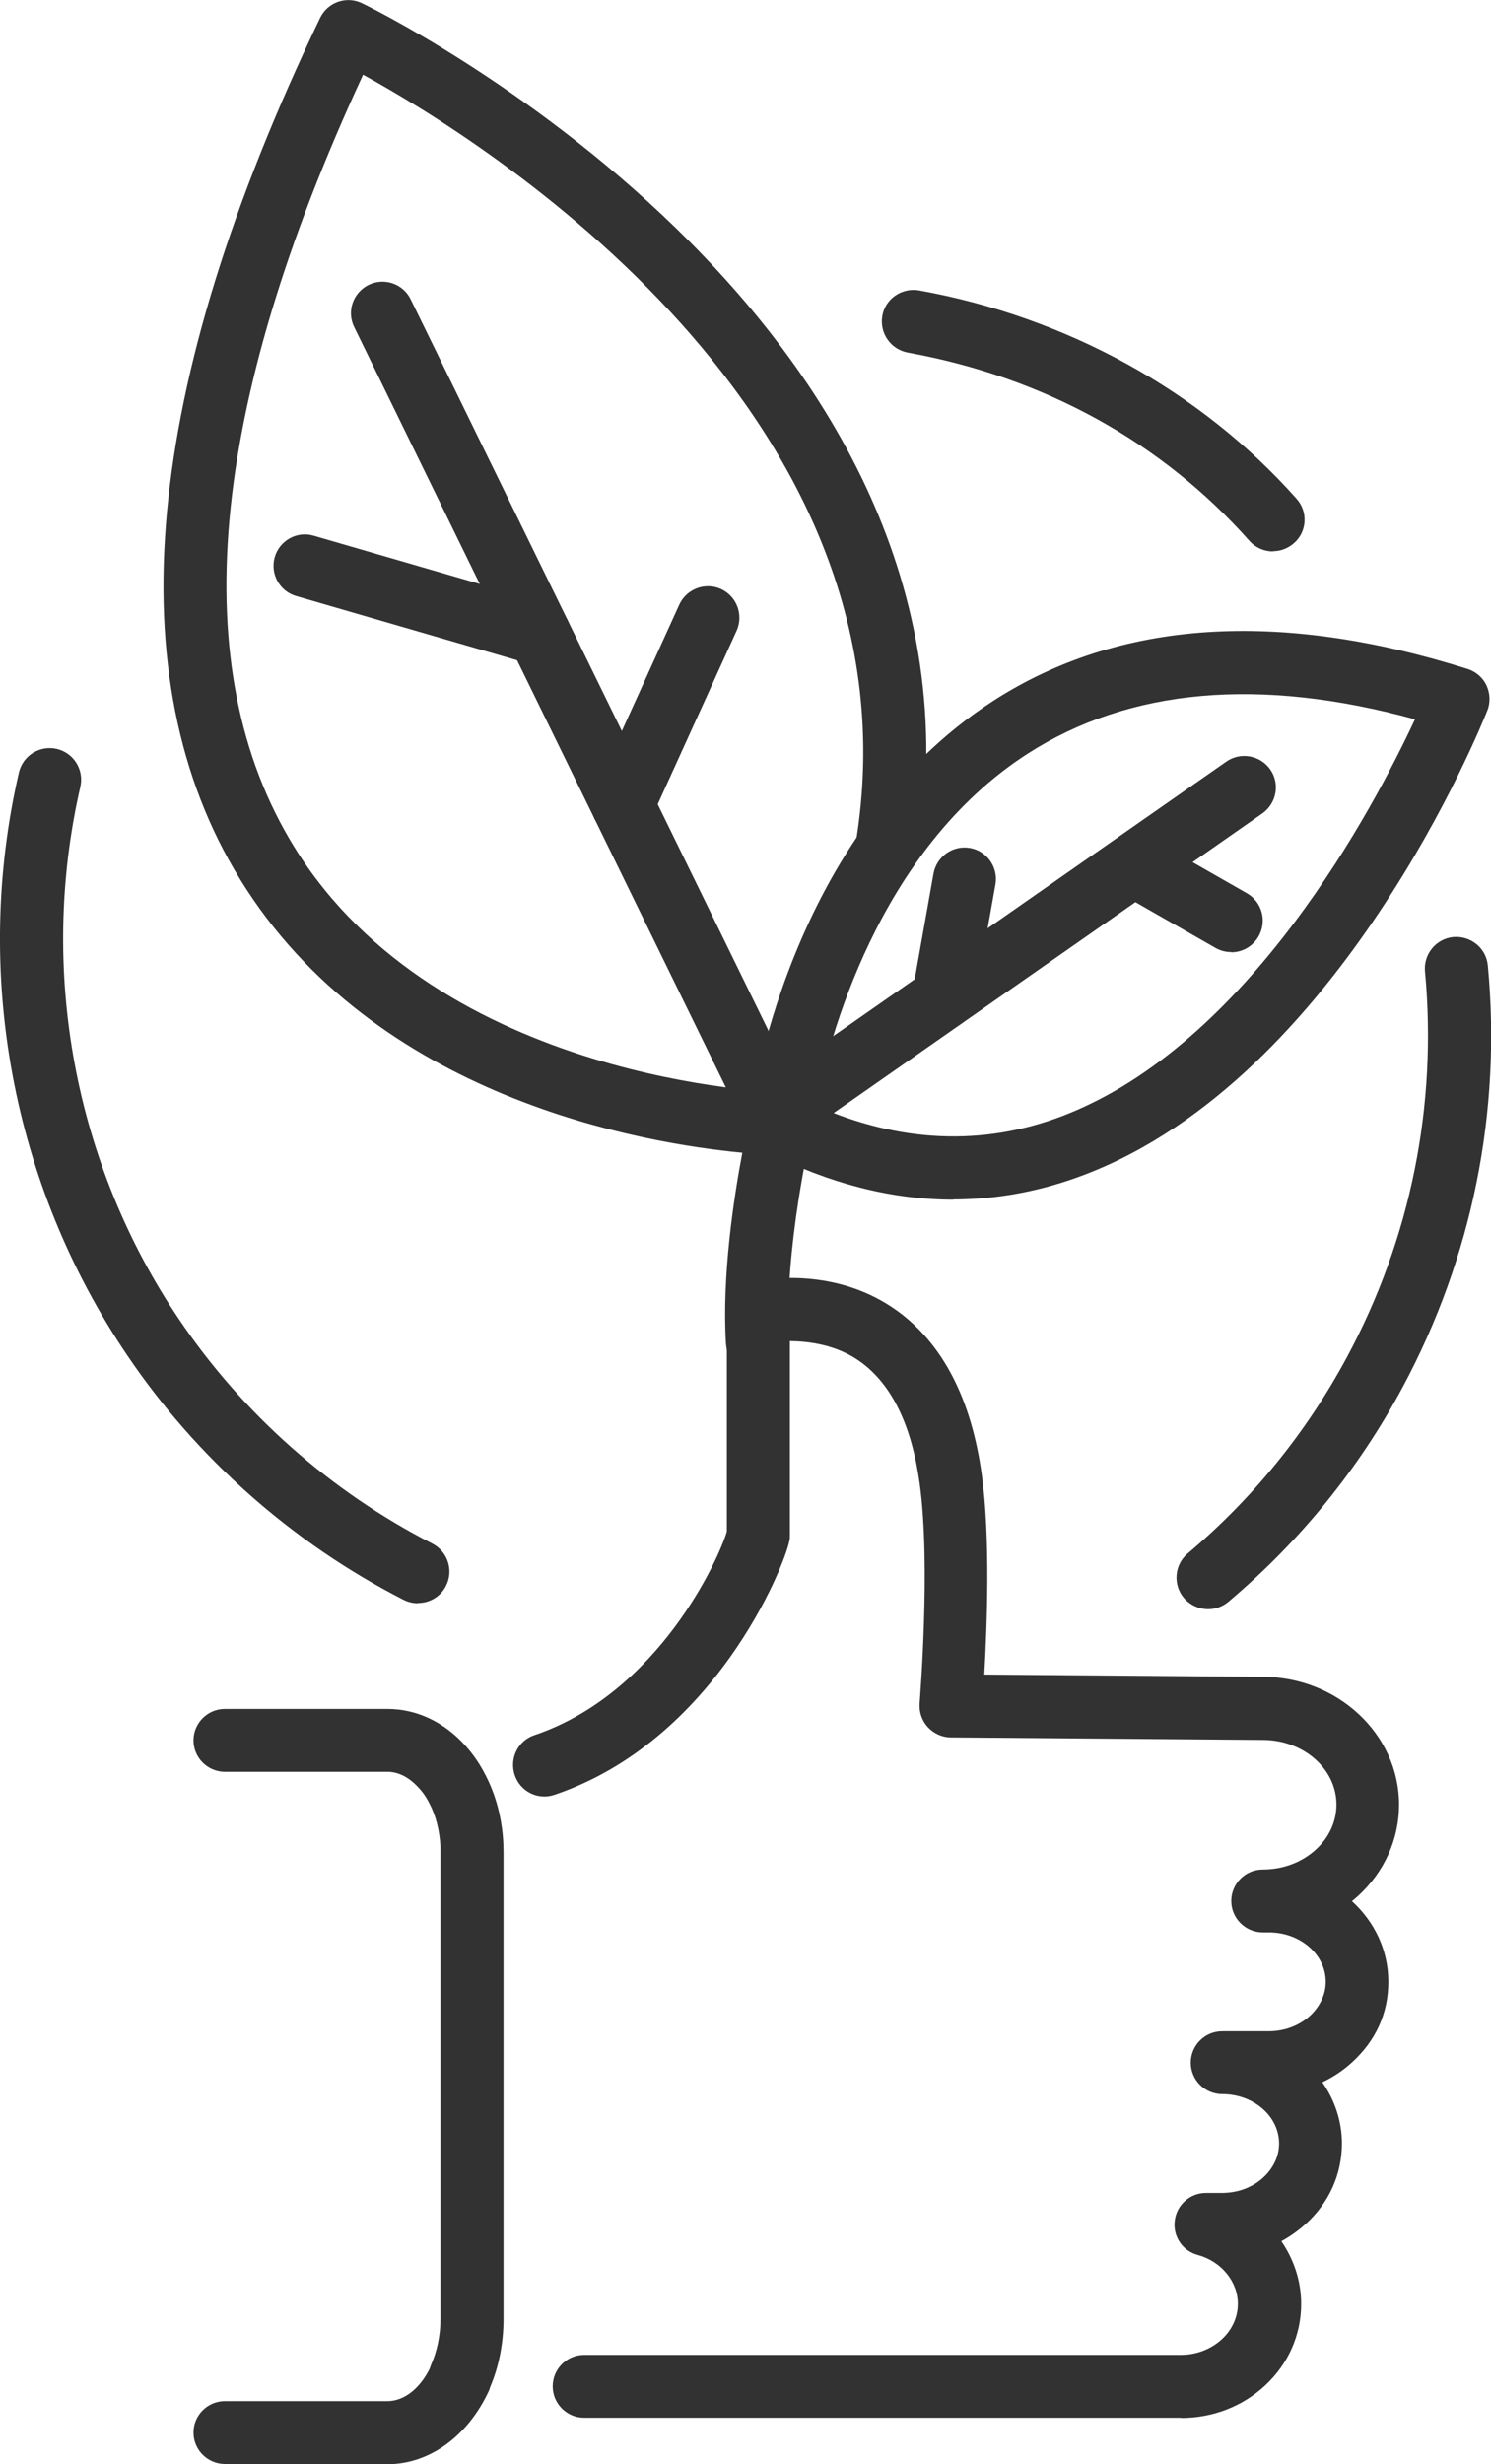 <?xml version="1.0" encoding="UTF-8"?>
<svg id="Livello_2" data-name="Livello 2" xmlns="http://www.w3.org/2000/svg" viewBox="0 0 65.5 108.18">
  <defs>
    <style>
      .cls-1 {
        fill: #323232;
      }
    </style>
  </defs>
  <g id="icone">
    <path class="cls-1" d="M51.87,106.15h-26.21c-.76,0-1.38-.62-1.38-1.38s.62-1.38,1.38-1.38h26.21c.69,0,1.33-.25,1.81-.69.45-.42.7-.97.7-1.55,0-.98-.73-1.87-1.77-2.15-.67-.18-1.1-.83-1-1.52.09-.69.68-1.2,1.37-1.2h.7c.69,0,1.34-.24,1.82-.68.44-.41.69-.93.69-1.49,0-1.2-1.12-2.17-2.5-2.17-.76,0-1.38-.62-1.38-1.38s.62-1.38,1.38-1.38h2.04c.69,0,1.34-.24,1.82-.68.44-.41.69-.94.69-1.49,0-1.2-1.12-2.17-2.5-2.17h-.27c-.76,0-1.38-.62-1.38-1.38s.62-1.38,1.38-1.38c.89,0,1.72-.31,2.34-.88.58-.53.9-1.23.9-1.97,0-1.57-1.45-2.84-3.24-2.84l-13.7-.11c-.38,0-.75-.17-1.01-.45s-.39-.66-.36-1.05c0-.06.5-6.09,0-9.65-.35-2.56-1.23-4.35-2.6-5.34-1.04-.75-2.25-.9-3.1-.91v8.53c0,.09,0,.18-.03.27-.21,1.07-3.26,8.73-10.31,11.12-.72.25-1.51-.14-1.75-.87-.24-.72.14-1.51.87-1.75,5.46-1.85,8.12-7.78,8.45-8.94v-9.62c0-.66.47-1.24,1.12-1.36,1.09-.2,3.88-.49,6.35,1.28,2.01,1.45,3.27,3.87,3.73,7.21.38,2.75.23,6.66.11,8.77l12.22.1c3.3,0,6,2.52,6,5.61,0,1.52-.64,2.95-1.8,4.01-.09.08-.18.16-.27.23.99.9,1.6,2.15,1.6,3.54s-.56,2.59-1.59,3.53c-.39.36-.83.65-1.31.88.54.78.86,1.7.86,2.69,0,1.34-.56,2.6-1.59,3.53-.33.3-.69.55-1.07.76.55.8.87,1.75.87,2.75,0,1.36-.56,2.63-1.58,3.58-.99.92-2.3,1.43-3.69,1.43Z"/>
    <path class="cls-1" d="M17.02,108.18h-7.14c-.76,0-1.38-.62-1.38-1.38s.62-1.38,1.38-1.38h7.14c.71,0,1.4-.52,1.85-1.41.02-.06.04-.11.06-.17.27-.6.42-1.31.42-2.04v-20.49c0-.08,0-.15,0-.23-.04-.72-.2-1.36-.49-1.91-.13-.26-.28-.48-.46-.67-.29-.32-.76-.71-1.38-.71h-7.14c-.76,0-1.38-.62-1.38-1.38s.62-1.38,1.38-1.38h7.14c1.29,0,2.51.58,3.45,1.64.32.36.61.78.84,1.23.47.89.75,1.94.8,3.02,0,.11.01.25.01.4v20.49c0,1.05-.2,2.09-.59,3-.01.05-.03.1-.05.15-.94,2.03-2.64,3.23-4.46,3.23Z"/>
    <path class="cls-1" d="M18.36,70.39c-.21,0-.43-.05-.63-.15-4.89-2.5-9.09-6.22-12.15-10.75C.53,52.02-1.2,42.7.83,33.92c.17-.74.91-1.21,1.66-1.04.74.17,1.21.91,1.04,1.66-1.85,8.04-.27,16.57,4.34,23.39,2.8,4.15,6.65,7.55,11.12,9.84.68.35.95,1.18.6,1.86-.24.48-.73.75-1.23.75Z"/>
    <path class="cls-1" d="M53.07,70.65c-.39,0-.78-.17-1.06-.49-.49-.58-.42-1.46.16-1.95,2.87-2.42,5.23-5.33,7.01-8.64,2.79-5.19,3.97-11.04,3.42-16.92-.07-.76.49-1.44,1.25-1.51.77-.06,1.44.49,1.51,1.25.61,6.43-.69,12.82-3.73,18.49-1.94,3.62-4.52,6.79-7.66,9.44-.26.22-.58.33-.89.33Z"/>
    <path class="cls-1" d="M55.92,24.21c-.38,0-.76-.16-1.03-.46-3.85-4.34-9.04-7.19-15.01-8.27-.75-.14-1.25-.85-1.12-1.61.13-.75.85-1.25,1.61-1.12,6.49,1.17,12.39,4.42,16.59,9.15.51.57.46,1.45-.12,1.95-.26.23-.59.35-.92.35Z"/>
    <path class="cls-1" d="M41.88,52.67c-2.71,0-5.45-.7-8.21-2.1-.52-.26-.82-.82-.75-1.4.06-.51,1.63-12.55,10.73-18.41,5.51-3.54,12.51-4.01,20.82-1.39.37.12.67.38.83.72s.18.75.04,1.1c-.26.66-6.47,16.12-17.71,20.39-1.89.72-3.81,1.08-5.75,1.08ZM35.83,48.54c3.69,1.63,7.32,1.79,10.81.47,8.25-3.13,13.75-13.63,15.52-17.43-6.82-1.87-12.53-1.36-17,1.5-6.62,4.25-8.77,12.62-9.33,15.46Z"/>
    <path class="cls-1" d="M33.27,60.28c-.73,0-1.34-.57-1.38-1.3-.18-2.99.35-6.41.72-8.37-4.36-.41-16.15-2.4-22.06-12C5.09,29.76,6.27,17.03,14.06.79c.33-.69,1.15-.98,1.84-.65.28.13,28.37,13.74,24.41,37.4-.13.75-.84,1.26-1.59,1.14-.75-.13-1.26-.84-1.14-1.59C40.74,18.22,21.13,6.12,15.95,3.28c-6.81,14.7-7.83,26.1-3.04,33.88,6.38,10.37,21.27,10.8,21.42,10.8.42,0,.81.21,1.07.54.26.33.35.76.25,1.17-.01.05-1.22,5.17-.99,9.16.04.76-.54,1.42-1.3,1.46-.03,0-.06,0-.08,0Z"/>
    <path class="cls-1" d="M34.04,50.36c-.12,0-.23-.01-.35-.04-.39-.1-.72-.37-.9-.73L15.56,14.36c-.34-.69-.05-1.51.63-1.85.69-.34,1.52-.05,1.85.63l16.53,33.77,19.3-13.47c.63-.44,1.49-.28,1.93.34.44.63.28,1.49-.34,1.93l-20.62,14.4c-.23.16-.51.25-.79.25Z"/>
    <path class="cls-1" d="M54.08,41.8c-.23,0-.47-.06-.68-.18l-4.27-2.44c-.66-.38-.89-1.22-.51-1.89s1.22-.89,1.89-.51l4.27,2.44c.66.38.89,1.22.51,1.89-.26.45-.72.7-1.2.7Z"/>
    <path class="cls-1" d="M41.45,45.19c-.08,0-.16,0-.25-.02-.75-.13-1.25-.85-1.12-1.6l.93-5.22c.14-.75.85-1.25,1.6-1.12.75.13,1.25.85,1.12,1.6l-.93,5.22c-.12.67-.7,1.14-1.36,1.14Z"/>
    <path class="cls-1" d="M27.36,36.72c-.19,0-.39-.04-.57-.12-.7-.32-1-1.14-.69-1.83l3.74-8.22c.32-.7,1.14-1,1.83-.69.7.32,1,1.14.69,1.83l-3.74,8.22c-.23.51-.73.81-1.26.81Z"/>
    <path class="cls-1" d="M23.7,29.22c-.13,0-.26-.02-.39-.06l-10.3-2.99c-.73-.21-1.15-.98-.94-1.71s.98-1.16,1.71-.94l10.3,2.99c.73.21,1.15.98.94,1.71-.18.6-.73,1-1.33,1Z"/>
  </g>
</svg>